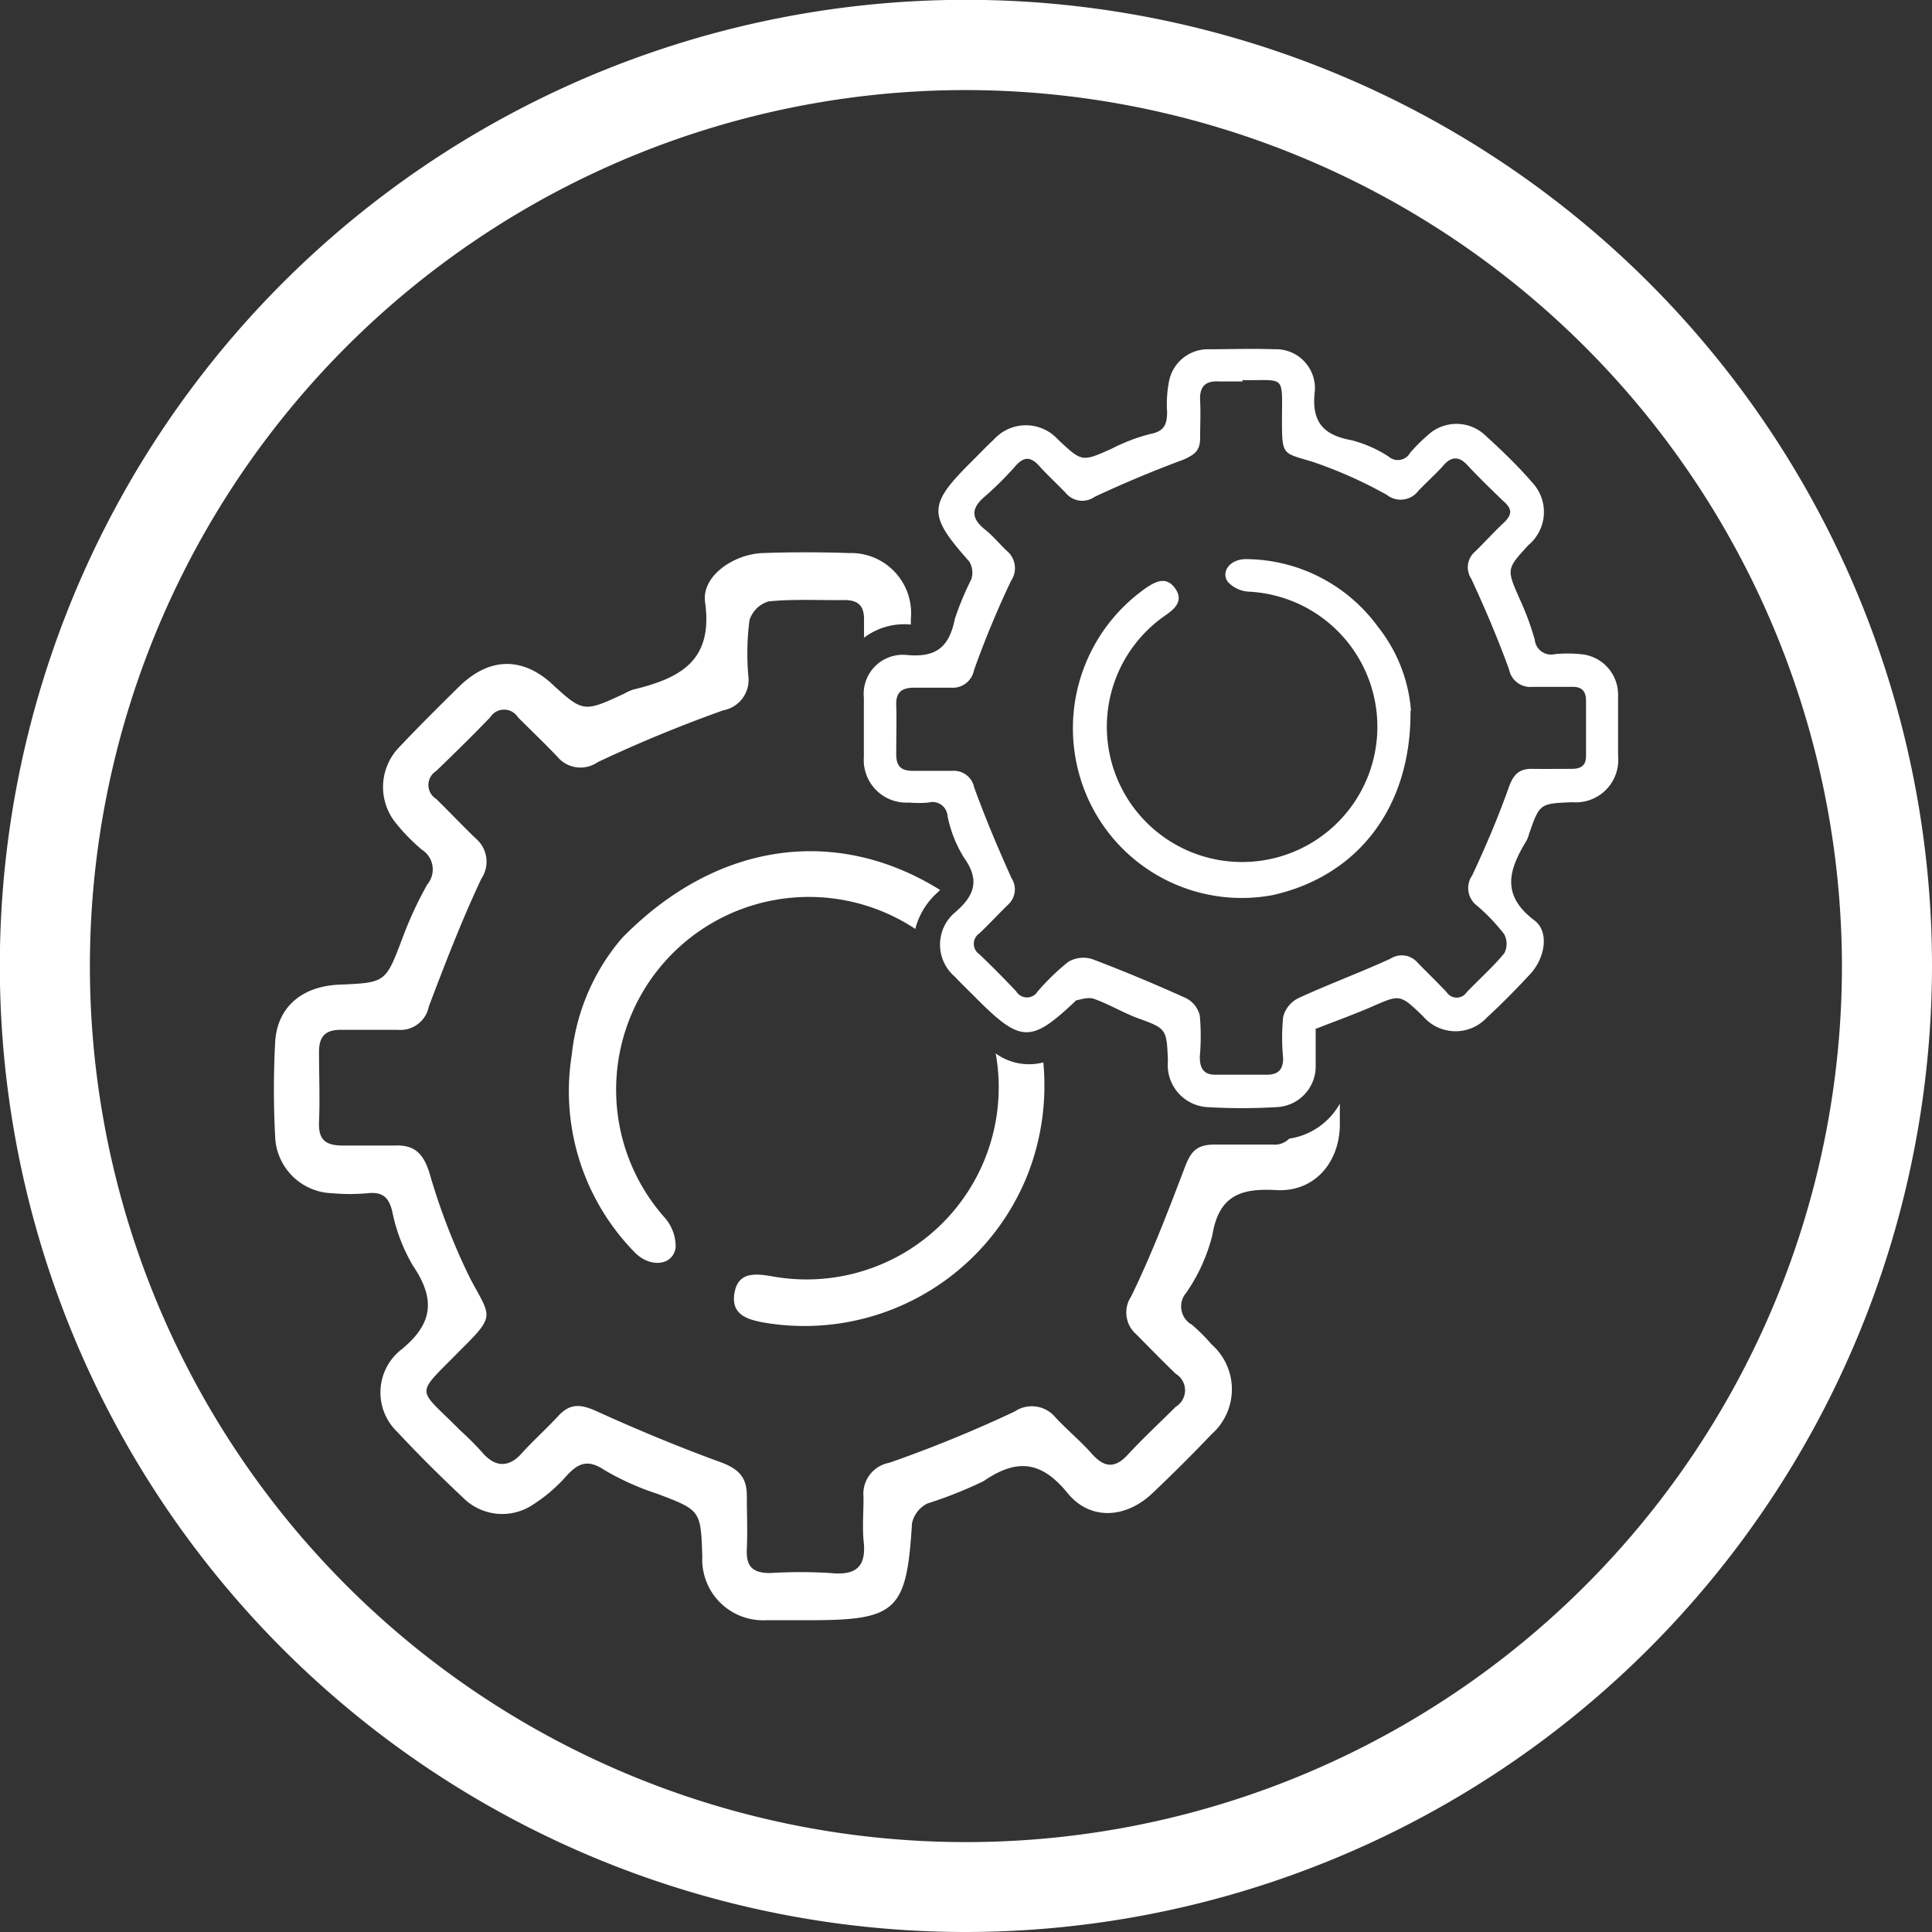 <svg xmlns="http://www.w3.org/2000/svg" viewBox="0 0 117.55 117.55"><rect x="0" y="0" width="117.55" height="117.55" fill="#333333" stroke="none"/><defs><style>.cls-1{fill:#fff;}</style></defs><g id="Capa_2" data-name="Capa 2"><g id="Capa_1-2" data-name="Capa 1"><path class="cls-1" d="M58.77,117.55a58.78,58.78,0,1,1,58.78-58.78,58.84,58.84,0,0,1-58.78,58.78m0-112.07a53.3,53.3,0,1,0,53.3,53.29A53.36,53.36,0,0,0,58.77,5.48"></path><path class="cls-1" d="M78.44,69.28a1.24,1.24,0,0,1-1,.36c-1.18,0-2.36,0-3.54,0s-1.48.51-1.84,1.46c-1,2.63-2,5.24-3.23,7.77a1.76,1.76,0,0,0,.31,2.32c.8.81,1.59,1.62,2.4,2.4a1.17,1.17,0,0,1,0,2c-1,1-2,1.92-2.94,2.94-.8.86-1.45.73-2.17-.08S64.92,87,64.2,86.22a1.86,1.86,0,0,0-2.46-.34A79.51,79.51,0,0,1,54.11,89a1.92,1.92,0,0,0-1.57,2.09c0,.87-.07,1.76,0,2.62.19,1.54-.38,2.17-2,2a30.28,30.28,0,0,0-3.69,0c-1.1,0-1.46-.44-1.41-1.47s0-2.16,0-3.24-.46-1.59-1.5-2c-2.59-.94-5.14-2-7.65-3.14-.93-.42-1.59-.5-2.31.28s-1.54,1.51-2.26,2.31-1.53.86-2.31,0c-.44-.5-.94-1-1.41-1.42-2.66-2.7-2.81-2,0-4.87,2.18-2.16,1.87-2,.61-4.37a38.93,38.93,0,0,1-2.48-6.42c-.37-1.19-.92-1.74-2.16-1.67-1,0-2.05,0-3.08,0s-1.52-.3-1.48-1.4c.06-1.43,0-2.87,0-4.31,0-1,.46-1.36,1.42-1.33,1.13,0,2.26,0,3.39,0a1.76,1.76,0,0,0,1.87-1.42c1-2.63,2-5.24,3.2-7.78a1.85,1.85,0,0,0-.35-2.45c-.82-.79-1.59-1.61-2.4-2.4a1,1,0,0,1,0-1.7c1.11-1.07,2.21-2.15,3.28-3.26a1,1,0,0,1,1.7,0c.8.8,1.62,1.58,2.4,2.4a1.83,1.83,0,0,0,2.45.32c2.48-1.17,5-2.21,7.63-3.15a1.88,1.88,0,0,0,1.53-2.1,15.88,15.88,0,0,1,.07-3.38,1.73,1.73,0,0,1,1.17-1.15c1.52-.15,3.07-.06,4.61-.08.85,0,1.21.37,1.19,1.22,0,.35,0,.71,0,1.07a4.08,4.08,0,0,1,2.85-.8c0-.11,0-.23,0-.35a3.66,3.66,0,0,0-3.78-4c-1.74-.06-3.49-.06-5.23,0s-3.74,1.38-3.51,3c.51,3.62-1.6,4.63-4.38,5.31a3,3,0,0,0-.55.25c-2.49,1.15-2.49,1.15-4.53-.73C31.71,40,29.8,40,28,41.71c-1.24,1.22-2.48,2.45-3.68,3.72a3.48,3.48,0,0,0-.16,4.74,11.49,11.49,0,0,0,1.51,1.53A1.42,1.42,0,0,1,26,53.81a23,23,0,0,0-1.54,3.34c-1,2.63-1,2.64-3.81,2.76-2.29.09-3.8,1.38-3.91,3.53a54,54,0,0,0,0,5.69,3.58,3.58,0,0,0,3.46,3.47,12,12,0,0,0,2.16,0c.87-.09,1.28.2,1.5,1.08A10.67,10.67,0,0,0,25.12,77c1.4,2.07,1.24,3.58-.81,5.2a3.32,3.32,0,0,0-.12,4.94c1.29,1.39,2.64,2.72,4,4a3.36,3.36,0,0,0,4.25.4,9.62,9.62,0,0,0,2-1.71c.71-.79,1.3-1.08,2.33-.39A16.07,16.07,0,0,0,40,90.89c2.63,1,2.64,1,2.73,3.82a3.7,3.7,0,0,0,3.88,3.87c.87,0,1.74,0,2.62,0,5.34,0,5.93-.56,6.26-5.9a1.77,1.77,0,0,1,.93-1.2,25.91,25.91,0,0,0,3.42-1.36c2-1.37,3.49-1.27,5.12.73,1.39,1.7,3.57,1.52,5.16,0q1.85-1.75,3.6-3.59a3.64,3.64,0,0,0,0-5.46,11.33,11.33,0,0,0-1.2-1.2,1.27,1.27,0,0,1-.34-1.95,10.8,10.8,0,0,0,1.58-3.48c.39-2.39,1.68-2.89,3.89-2.76s3.79-1.53,3.87-3.86c0-.47,0-.94,0-1.4a4.24,4.24,0,0,1-3.08,2.13"></path><path class="cls-1" d="M37.85,57.07a13,13,0,0,0-3.06,7.1,14,14,0,0,0,3.8,12c.95,1,2.36.85,2.52-.27a2.67,2.67,0,0,0-.7-1.85A11.73,11.73,0,0,1,55.69,56.52a4.44,4.44,0,0,1,1.39-2.25l.12-.12c-6.15-3.84-13.47-3.08-19.35,2.92"></path><path class="cls-1" d="M60.58,64.08A11.69,11.69,0,0,1,47,77.66c-1-.17-2.08-.31-2.31,1s.74,1.62,1.79,1.81a14.62,14.62,0,0,0,16-8.89,14.87,14.87,0,0,0,1-6.94,3.45,3.45,0,0,1-2.93-.57"></path><path class="cls-1" d="M80.05,62.63c0,.73,0,1.46,0,2.18a2.48,2.48,0,0,1-2.35,2.55,35.78,35.78,0,0,1-4.27,0,2.56,2.56,0,0,1-2.37-2.78c-.07-2-.08-2-1.89-2.65-.88-.34-1.7-.83-2.59-1.15-.32-.12-.74,0-1.11.09,0,0,0,0-.08.08-2.65,2.5-3.28,2.49-5.91-.13-.46-.47-.94-.92-1.39-1.4a2.56,2.56,0,0,1,0-3.89c1.17-1,1.57-1.94.56-3.35a7.69,7.69,0,0,1-1-2.54.91.91,0,0,0-1.15-.81,6.87,6.87,0,0,1-1.2,0,2.59,2.59,0,0,1-2.74-2.76c0-1.2,0-2.41,0-3.62a2.38,2.38,0,0,1,2.59-2.6c1.83.18,2.61-.5,2.95-2.21a18.44,18.44,0,0,1,1-2.4,1.3,1.3,0,0,0-.13-1.08c-2.53-2.85-2.52-3.43.18-6.11.44-.44.87-.89,1.32-1.31a2.63,2.63,0,0,1,3.9,0c1.47,1.38,1.46,1.37,3.29.55a11,11,0,0,1,2.35-.89c.86-.17,1-.61,1-1.36a7.15,7.15,0,0,1,.12-1.85,2.41,2.41,0,0,1,2.34-1.94c1.35,0,2.71-.05,4.06,0A2.37,2.37,0,0,1,80,23.78c-.22,1.84.46,2.68,2.21,3a7.56,7.56,0,0,1,2.28,1,.85.85,0,0,0,1.3-.22,10,10,0,0,1,1.08-1.08,2.55,2.55,0,0,1,3.49,0c1,.91,2,1.87,2.86,2.87A2.62,2.62,0,0,1,93,33.16c-1.35,1.47-1.34,1.46-.53,3.3a16.91,16.91,0,0,1,.91,2.46,1,1,0,0,0,1.23.88,7.92,7.92,0,0,1,1.54,0,2.47,2.47,0,0,1,2.3,2.46c0,1.24,0,2.49,0,3.73a2.58,2.58,0,0,1-2.77,2.82c-2,.08-2,.08-2.64,1.91a2.48,2.48,0,0,1-.15.41c-1.06,1.74-1.61,3.3.47,4.87.93.7.64,2.3-.26,3.27s-1.72,1.8-2.63,2.64a2.6,2.6,0,0,1-3.89-.08c-1.4-1.35-1.39-1.33-3.11-.58-1.1.48-2.23.88-3.47,1.37M75.62,23.21c-.47,0-1,0-1.42,0-.84-.06-1.22.29-1.18,1.14s0,1.54,0,2.31-.34,1-1,1.3c-1.83.68-3.65,1.44-5.42,2.27A1.3,1.3,0,0,1,64.85,30c-.53-.56-1.1-1.07-1.61-1.64s-.93-.61-1.46,0a20.29,20.29,0,0,1-1.86,1.85c-.86.73-.83,1.33,0,2,.48.38.88.87,1.33,1.3a1.37,1.37,0,0,1,.26,1.84,58.52,58.52,0,0,0-2.25,5.43,1.31,1.31,0,0,1-1.4,1.06c-.73,0-1.47,0-2.2,0s-1.16.22-1.13,1.06,0,2,0,3c0,.71.29,1,1,1s1.61,0,2.41,0a1.26,1.26,0,0,1,1.33,1c.68,1.88,1.46,3.72,2.28,5.54A1.25,1.25,0,0,1,61.38,55c-.6.58-1.17,1.2-1.78,1.78a.77.77,0,0,0,0,1.29c.77.74,1.52,1.49,2.24,2.26a.76.76,0,0,0,1.29,0A14,14,0,0,1,65,58.52a1.81,1.81,0,0,1,1.44-.17c1.93.73,3.84,1.53,5.72,2.38A1.62,1.62,0,0,1,73,61.79a14,14,0,0,1,0,2.51c0,.71.24,1.11,1,1.09,1,0,2,0,3.07,0,.71,0,1-.32,1-1a13.12,13.12,0,0,1,0-2.51A1.76,1.76,0,0,1,79,60.73c1.84-.85,3.75-1.55,5.6-2.4a1.27,1.27,0,0,1,1.66.25c.58.6,1.19,1.18,1.76,1.79a.73.73,0,0,0,1.22,0c.76-.79,1.58-1.52,2.28-2.36a1.24,1.24,0,0,0,0-1.17,11.37,11.37,0,0,0-1.66-1.74,1.34,1.34,0,0,1-.29-1.83c.83-1.77,1.6-3.58,2.25-5.42.28-.76.64-1.08,1.4-1.07s1.61,0,2.41,0c.57,0,.89-.21.87-.84,0-1.1,0-2.19,0-3.29,0-.61-.26-.87-.85-.86-.8,0-1.61,0-2.41,0a1.31,1.31,0,0,1-1.42-1.05c-.68-1.87-1.46-3.71-2.3-5.52a1.26,1.26,0,0,1,.23-1.66c.58-.56,1.11-1.16,1.7-1.71s.57-.88,0-1.38c-.74-.71-1.47-1.42-2.17-2.17-.53-.58-1-.5-1.44,0s-1,1-1.54,1.56a1.35,1.35,0,0,1-1.92.25,27,27,0,0,0-4.48-2c-1.83-.57-1.9-.33-1.9-2.51,0-2.85.26-2.44-2.43-2.47"></path><path class="cls-1" d="M85.82,43.22c.06,6-3.31,10.13-8.43,11.25a10.26,10.26,0,0,1-11.3-6.13,10.42,10.42,0,0,1,3.6-12.54c.63-.44,1.28-.75,1.81,0s0,1.24-.65,1.68A8.23,8.23,0,1,0,76,36a1.89,1.89,0,0,1-1.28-.58c-.48-.64.15-1.43,1.13-1.4a10,10,0,0,1,8,4.13,9.34,9.34,0,0,1,2,5.11"></path></g></g></svg>